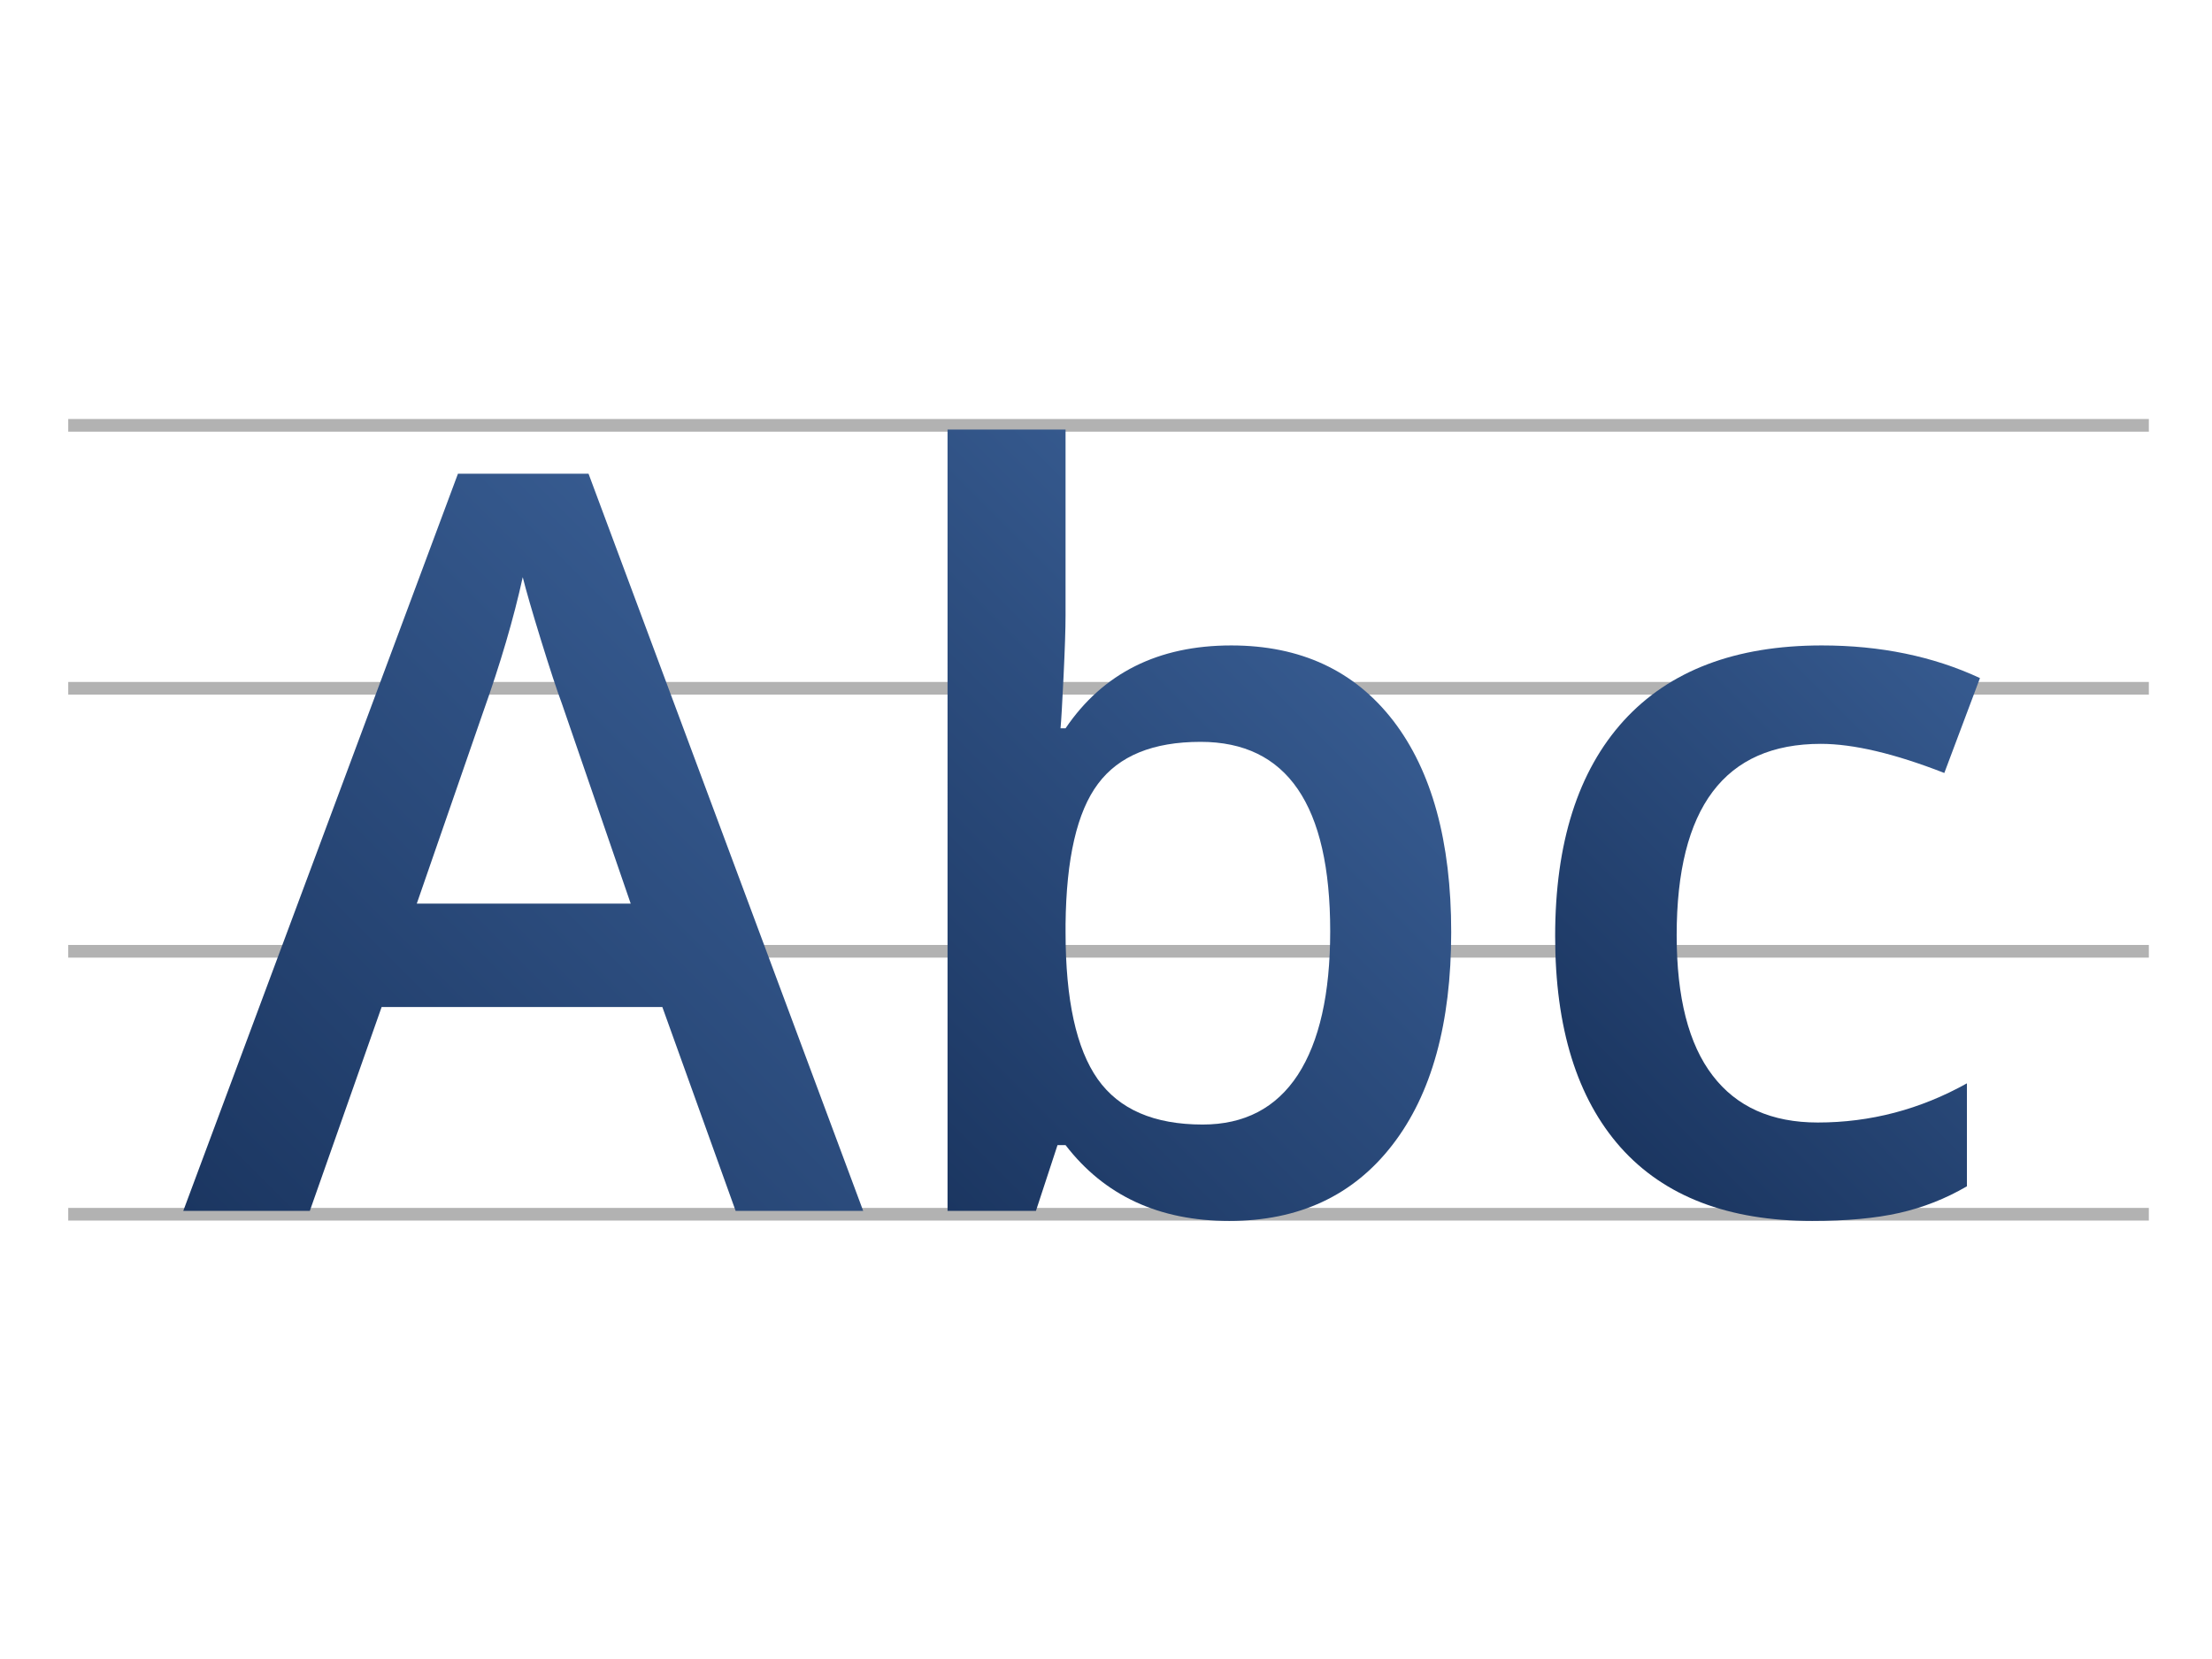<?xml version="1.0" encoding="utf-8"?>
<!-- Generator: Adobe Illustrator 16.0.0, SVG Export Plug-In . SVG Version: 6.00 Build 0)  -->
<!DOCTYPE svg PUBLIC "-//W3C//DTD SVG 1.1//EN" "http://www.w3.org/Graphics/SVG/1.1/DTD/svg11.dtd">
<svg version="1.1" id="Ebene_1" xmlns="http://www.w3.org/2000/svg" xmlns:xlink="http://www.w3.org/1999/xlink" x="0px" y="0px"
	 width="400px" height="300px" viewBox="0 0 400 300" enable-background="new 0 0 400 300" xml:space="preserve">
<g>
	
		<line fill="none" stroke="#B2B2B2" stroke-width="2.291" stroke-miterlimit="10" x1="12.34" y1="76.914" x2="388.581" y2="76.914"/>
	
		<line fill="none" stroke="#B2B2B2" stroke-width="2.291" stroke-miterlimit="10" x1="12.34" y1="124.465" x2="388.581" y2="124.465"/>
	
		<line fill="none" stroke="#B2B2B2" stroke-width="2.291" stroke-miterlimit="10" x1="12.34" y1="172.024" x2="388.581" y2="172.024"/>
	
		<line fill="none" stroke="#B2B2B2" stroke-width="2.291" stroke-miterlimit="10" x1="12.34" y1="219.574" x2="388.581" y2="219.574"/>
</g>
<g>
	<g>
		
			<linearGradient id="SVGID_1_" gradientUnits="userSpaceOnUse" x1="-129.712" y1="231.162" x2="-26.415" y2="334.459" gradientTransform="matrix(1 0 0 -1 172.68 459.961)">
			<stop  offset="0" style="stop-color:#1B3661"/>
			<stop  offset="1" style="stop-color:#365A8F"/>
		</linearGradient>
		<path fill="url(#SVGID_1_)" d="M133.029,218.97l-13.255-36.868H69.01L56.023,218.97H33.139L82.814,85.661h23.611l49.668,133.308
			L133.029,218.97L133.029,218.97z M114.05,163.396l-12.438-36.146c-0.909-2.433-2.162-6.248-3.769-11.441
			c-1.606-5.193-2.706-9.008-3.315-11.441c-1.634,7.447-4.021,15.582-7.171,24.426l-11.988,34.605h38.681V163.396z"/>
		
			<linearGradient id="SVGID_2_" gradientUnits="userSpaceOnUse" x1="-19.418" y1="259.077" x2="65.418" y2="343.913" gradientTransform="matrix(1 0 0 -1 172.68 459.961)">
			<stop  offset="0" style="stop-color:#1B3661"/>
			<stop  offset="1" style="stop-color:#365A8F"/>
		</linearGradient>
		<path fill="url(#SVGID_2_)" d="M222.652,116.716c12.531,0,22.283,4.541,29.295,13.621c6.974,9.081,10.477,21.83,10.477,38.237
			c0,16.472-3.541,29.293-10.622,38.448c-7.083,9.186-16.926,13.763-29.513,13.763c-12.712,0-22.572-4.576-29.601-13.71h-1.456
			l-3.903,11.895h-15.982V77.671h21.339v33.598c0,2.47-0.127,6.175-0.363,11.078c-0.236,4.904-0.418,8.028-0.545,9.354h0.908
			C199.461,121.711,209.45,116.716,222.652,116.716z M217.113,134.15c-8.608,0-14.783,2.524-18.561,7.592
			c-3.793,5.048-5.739,13.513-5.865,25.379v1.454c0,12.222,1.943,21.083,5.813,26.568c3.865,5.466,10.184,8.21,18.976,8.21
			c7.555,0,13.295-2.997,17.217-8.989c3.888-5.993,5.85-14.656,5.85-25.971C240.543,145.557,232.732,134.15,217.113,134.15z"/>
		
			<linearGradient id="SVGID_3_" gradientUnits="userSpaceOnUse" x1="118.585" y1="254.183" x2="193.553" y2="329.151" gradientTransform="matrix(1 0 0 -1 172.68 459.961)">
			<stop  offset="0" style="stop-color:#1B3661"/>
			<stop  offset="1" style="stop-color:#365A8F"/>
		</linearGradient>
		<path fill="url(#SVGID_3_)" d="M327.714,220.785c-15.184,0-26.733-4.431-34.652-13.294c-7.884-8.88-11.841-21.611-11.841-38.193
			c0-16.896,4.142-29.88,12.387-38.961c8.283-9.081,20.213-13.621,35.832-13.621c10.586,0,20.138,1.962,28.602,5.902l-6.447,17.162
			c-9.027-3.523-16.472-5.268-22.336-5.268c-17.38,0-26.063,11.532-26.063,34.604c0,11.26,2.161,19.724,6.501,25.372
			c4.324,5.666,10.66,8.499,19.014,8.499c9.5,0,18.509-2.36,26.97-7.083v18.617c-3.814,2.232-7.881,3.833-12.205,4.813
			C339.135,220.313,333.887,220.785,327.714,220.785z"/>
	</g>
</g>
</svg>
